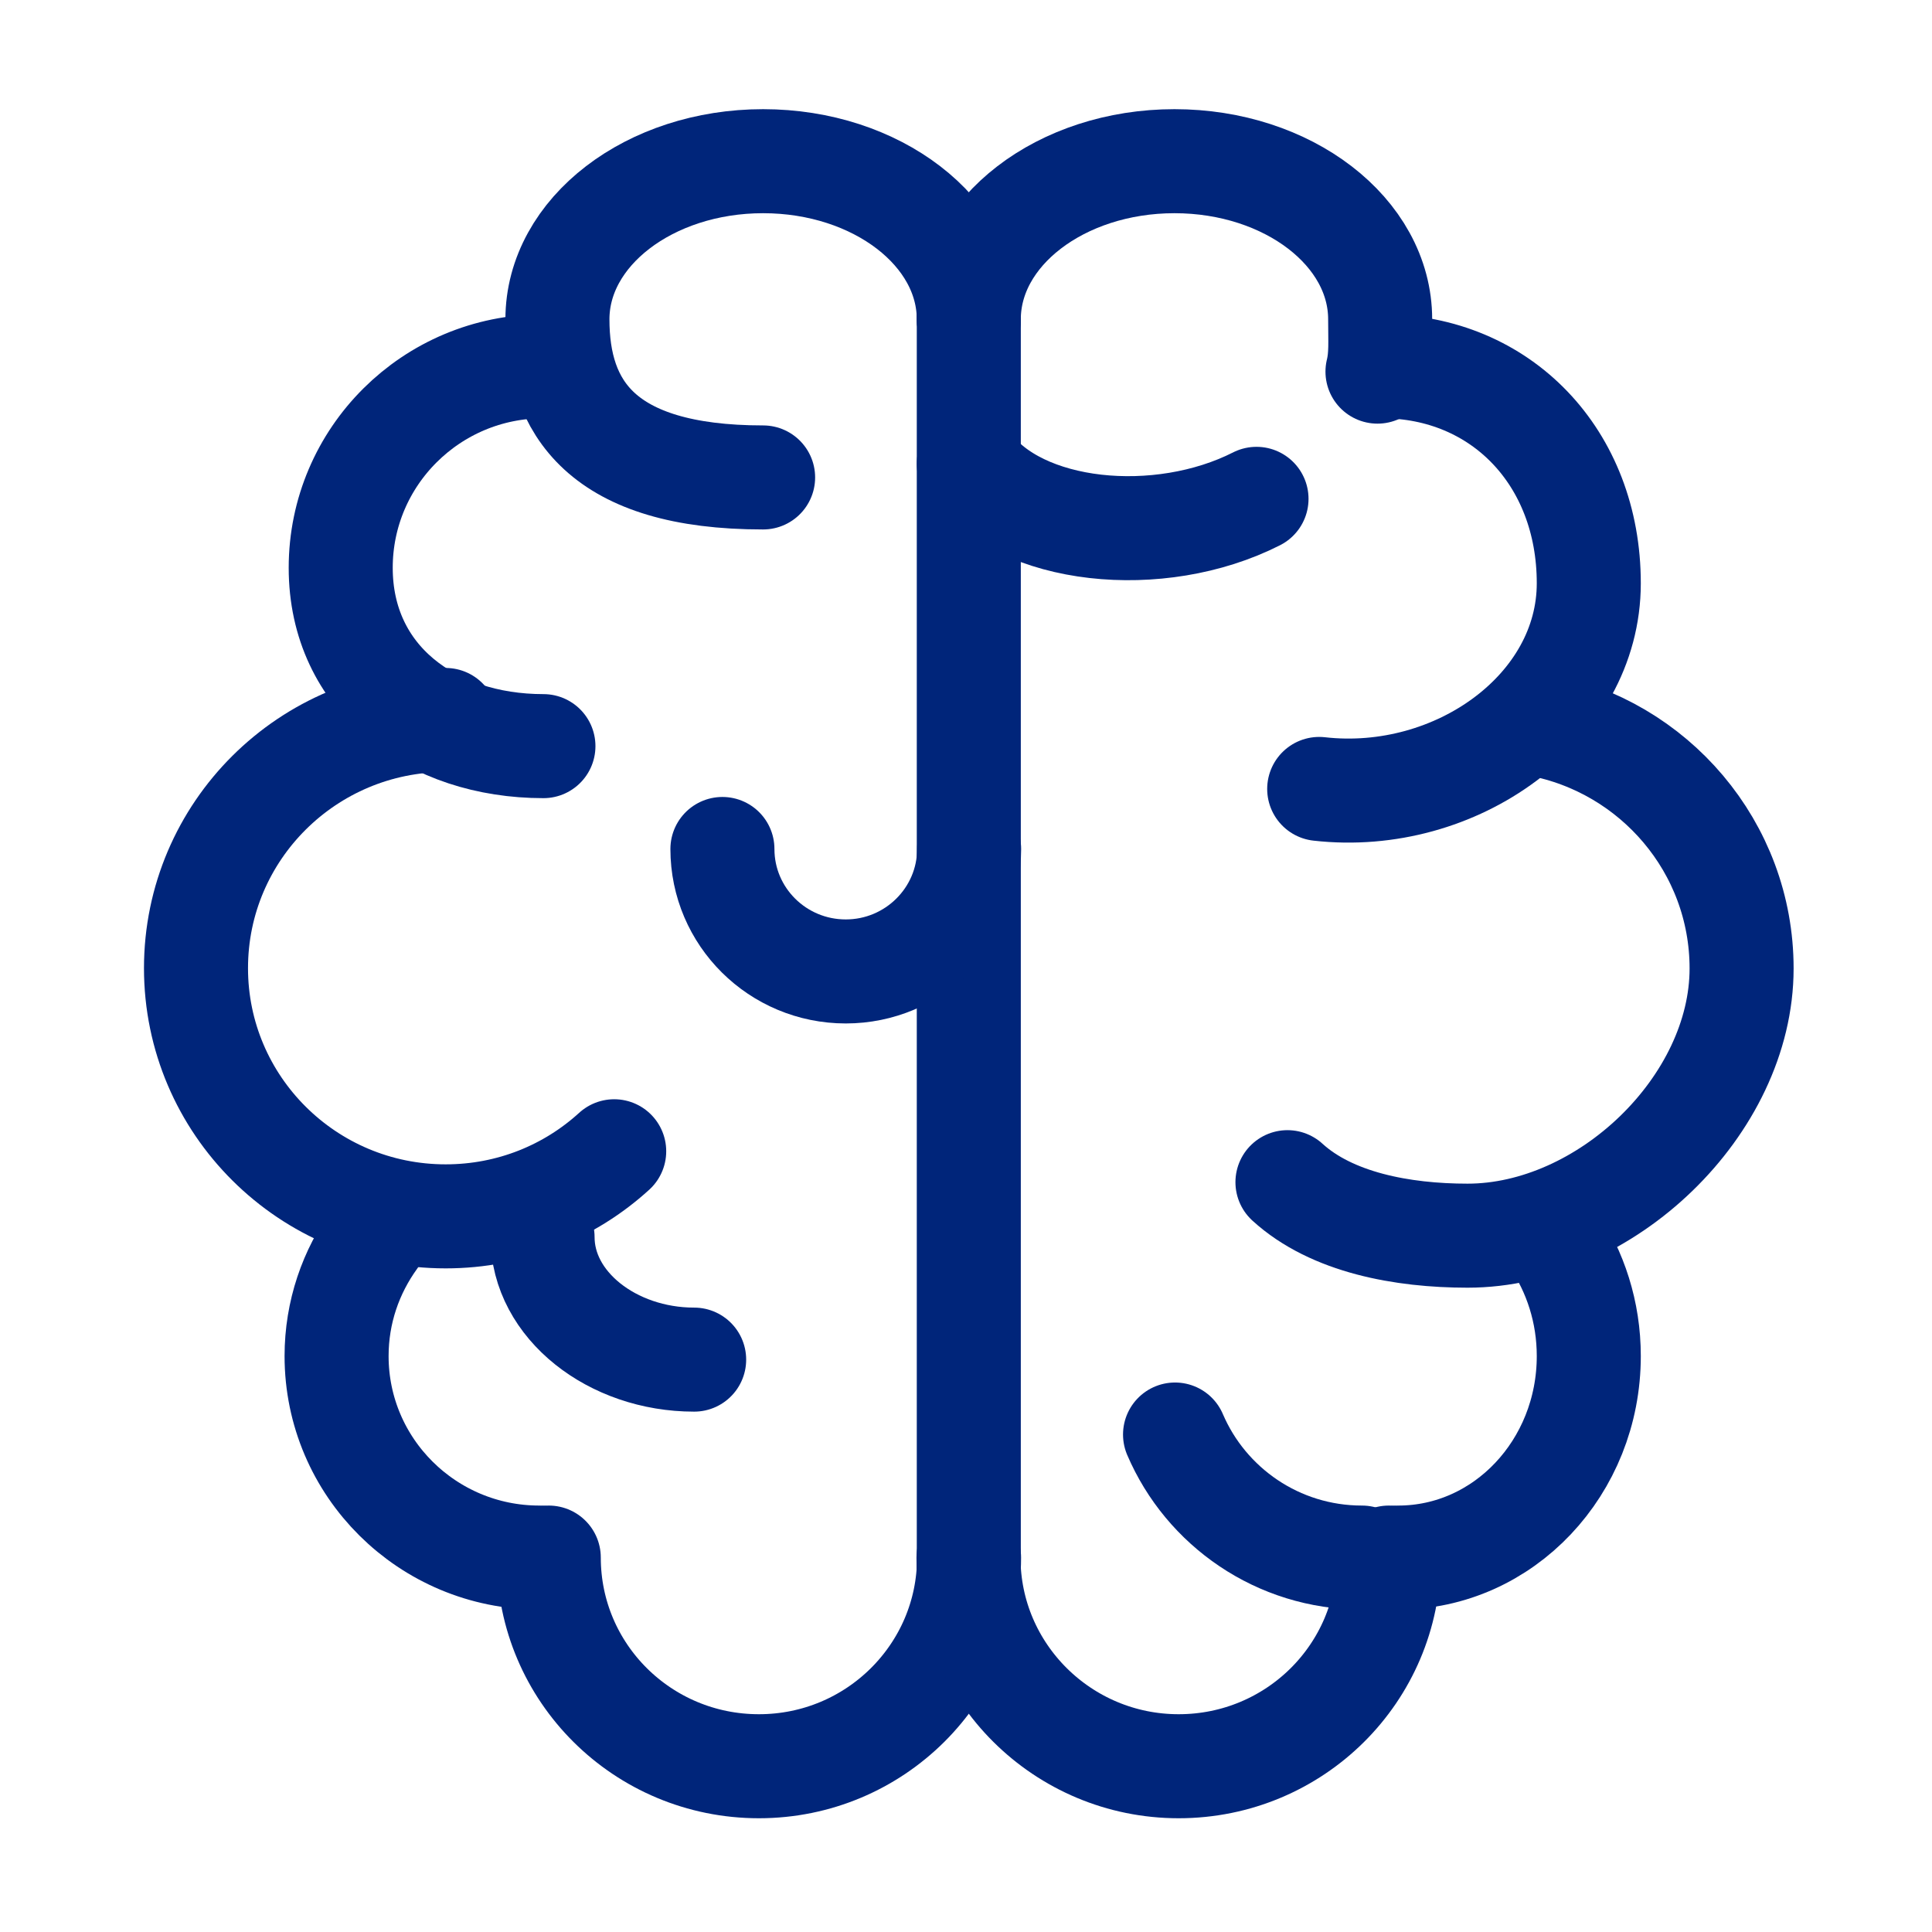 <svg width="65" height="65" viewBox="0 0 65 65" fill="none" xmlns="http://www.w3.org/2000/svg">
<g clip-path="url(#clip0_3033_865)">
<g clip-path="url(#clip1_3033_865)">
<path d="M32.594 10.473V53.063" stroke="#00257A" stroke-width="3.5" stroke-miterlimit="10" stroke-linecap="round"/>
<path d="M32.594 10.743C32.594 7.803 29.494 5.423 25.674 5.423C21.854 5.423 18.754 7.803 18.754 10.743C18.754 13.683 20.214 16.063 25.674 16.063" stroke="#00257A" stroke-width="3.5" stroke-miterlimit="10" stroke-linecap="round"/>
<path d="M18.463 52.403C18.463 56.283 21.623 59.423 25.533 59.423C29.443 59.423 32.603 56.273 32.603 52.403" stroke="#00257A" stroke-width="3.5" stroke-miterlimit="10" stroke-linecap="round"/>
<path d="M24.305 28.563C24.305 30.843 26.165 32.683 28.455 32.683C30.745 32.683 32.605 30.833 32.605 28.563" stroke="#00257A" stroke-width="3.5" stroke-miterlimit="10" stroke-linecap="round"/>
<path d="M18.254 41.623C18.254 43.903 20.594 45.743 23.354 45.743" stroke="#00257A" stroke-width="3.5" stroke-miterlimit="10" stroke-linecap="round"/>
<path d="M12.614 41.663C11.804 42.783 11.324 44.143 11.324 45.623C11.324 49.373 14.384 52.403 18.144 52.403" stroke="#00257A" stroke-width="3.5" stroke-miterlimit="10" stroke-linecap="round"/>
<path d="M18.283 12.323C14.513 12.323 11.463 15.363 11.463 19.103C11.463 22.843 14.523 25.103 18.283 25.103" stroke="#00257A" stroke-width="3.5" stroke-miterlimit="10" stroke-linecap="round"/>
<path d="M14.994 24.223C10.354 24.223 6.594 27.963 6.594 32.573C6.594 37.183 10.354 40.923 14.994 40.923C17.184 40.923 19.174 40.093 20.664 38.733" stroke="#00257A" stroke-width="3.5" stroke-miterlimit="10" stroke-linecap="round"/>
<path d="M32.594 10.743C32.594 7.803 35.694 5.423 39.514 5.423C43.334 5.423 46.434 7.803 46.434 10.743C46.434 11.473 46.474 11.983 46.344 12.503" stroke="#00257A" stroke-width="3.5" stroke-miterlimit="10" stroke-linecap="round"/>
<path d="M46.724 52.403C46.724 56.283 43.564 59.423 39.654 59.423C35.754 59.423 32.584 56.273 32.584 52.403" stroke="#00257A" stroke-width="3.5" stroke-miterlimit="10" stroke-linecap="round"/>
<path d="M52.243 41.663C53.003 42.783 53.453 44.143 53.453 45.623C53.453 49.373 50.583 52.403 47.043 52.403" stroke="#00257A" stroke-width="3.5" stroke-miterlimit="10" stroke-linecap="round"/>
<path d="M39.533 48.263C40.573 50.693 42.993 52.403 45.823 52.403" stroke="#00257A" stroke-width="3.5" stroke-miterlimit="10" stroke-linecap="round"/>
<path d="M44.383 26.543C48.983 27.063 53.453 23.863 53.453 19.623C53.453 15.383 50.493 12.323 46.493 12.323" stroke="#00257A" stroke-width="3.5" stroke-miterlimit="10" stroke-linecap="round"/>
<path d="M42.274 16.783C39.004 18.443 34.314 17.983 32.594 15.603" stroke="#00257A" stroke-width="3.5" stroke-miterlimit="10" stroke-linecap="round"/>
<path d="M51.755 24.373C55.645 25.103 58.594 28.503 58.594 32.583C58.594 37.193 54.014 41.573 49.374 41.573C47.184 41.573 44.804 41.133 43.315 39.773" stroke="#00257A" stroke-width="3.5" stroke-miterlimit="10" stroke-linecap="round"/>
</g>
</g>
<defs>
<clipPath id="clip0_3033_865">
<rect width="64" height="64" fill="white" transform="translate(0.594 0.423)"/>
</clipPath>
<clipPath id="clip1_3033_865">
<rect width="72" height="72" fill="white" transform="translate(-3.406 -3.577)"/>
</clipPath>
</defs>
</svg>
